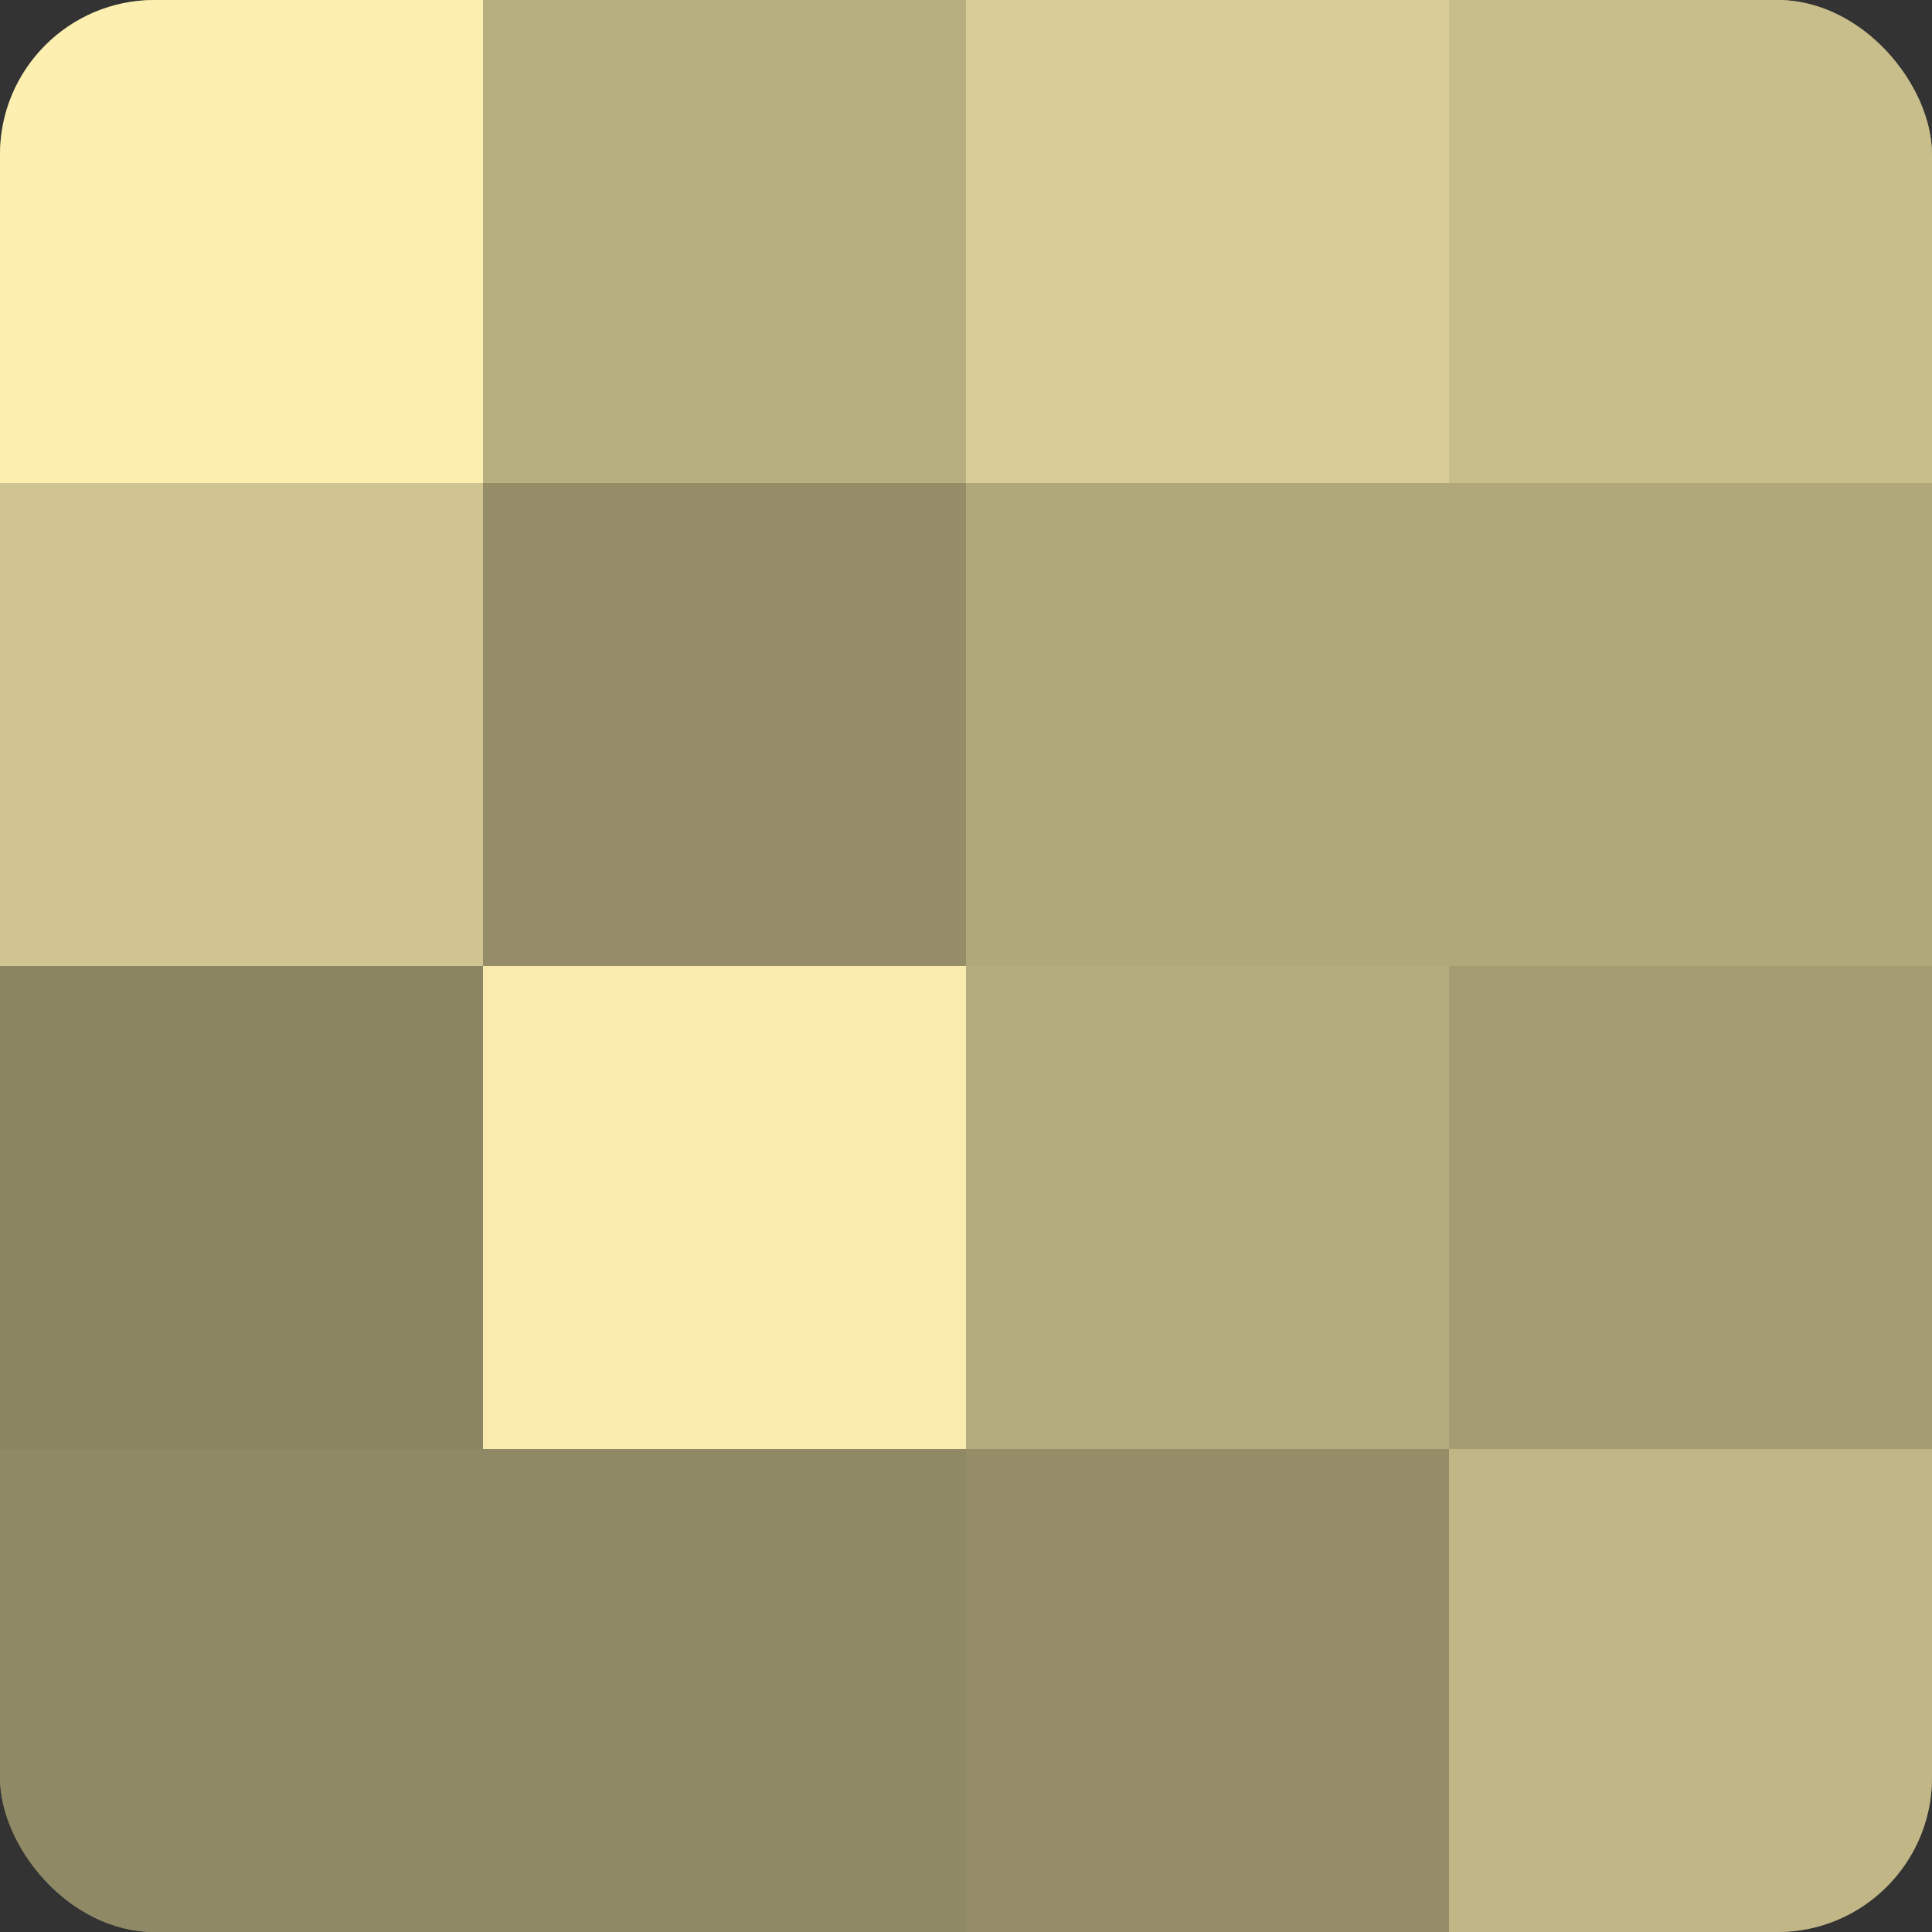 <?xml version="1.0" encoding="UTF-8"?>
<svg xmlns="http://www.w3.org/2000/svg" width="60" height="60" viewBox="0 0 100 100" preserveAspectRatio="xMidYMid meet"><rect x="0" y="0" width="100" height="100" fill="#333333" stroke="none"/><defs><clipPath id="c" width="100" height="100"><rect width="100" height="100" rx="8" ry="8"/></clipPath></defs><g clip-path="url(#c)"><rect width="100" height="100" fill="#a09870"/><rect width="25" height="25" fill="#fcefb0"/><rect y="25" width="25" height="25" fill="#d0c592"/><rect y="50" width="25" height="25" fill="#8c8562"/><rect y="75" width="25" height="25" fill="#908965"/><rect x="25" width="25" height="25" fill="#b8af81"/><rect x="25" y="25" width="25" height="25" fill="#948d68"/><rect x="25" y="50" width="25" height="25" fill="#f8ebad"/><rect x="25" y="75" width="25" height="25" fill="#908965"/><rect x="50" width="25" height="25" fill="#d8cd97"/><rect x="50" y="25" width="25" height="25" fill="#b0a77b"/><rect x="50" y="50" width="25" height="25" fill="#b4ab7e"/><rect x="50" y="75" width="25" height="25" fill="#948d68"/><rect x="75" width="25" height="25" fill="#c8be8c"/><rect x="75" y="25" width="25" height="25" fill="#b0a77b"/><rect x="75" y="50" width="25" height="25" fill="#a49c73"/><rect x="75" y="75" width="25" height="25" fill="#c0b686"/></g></svg>
